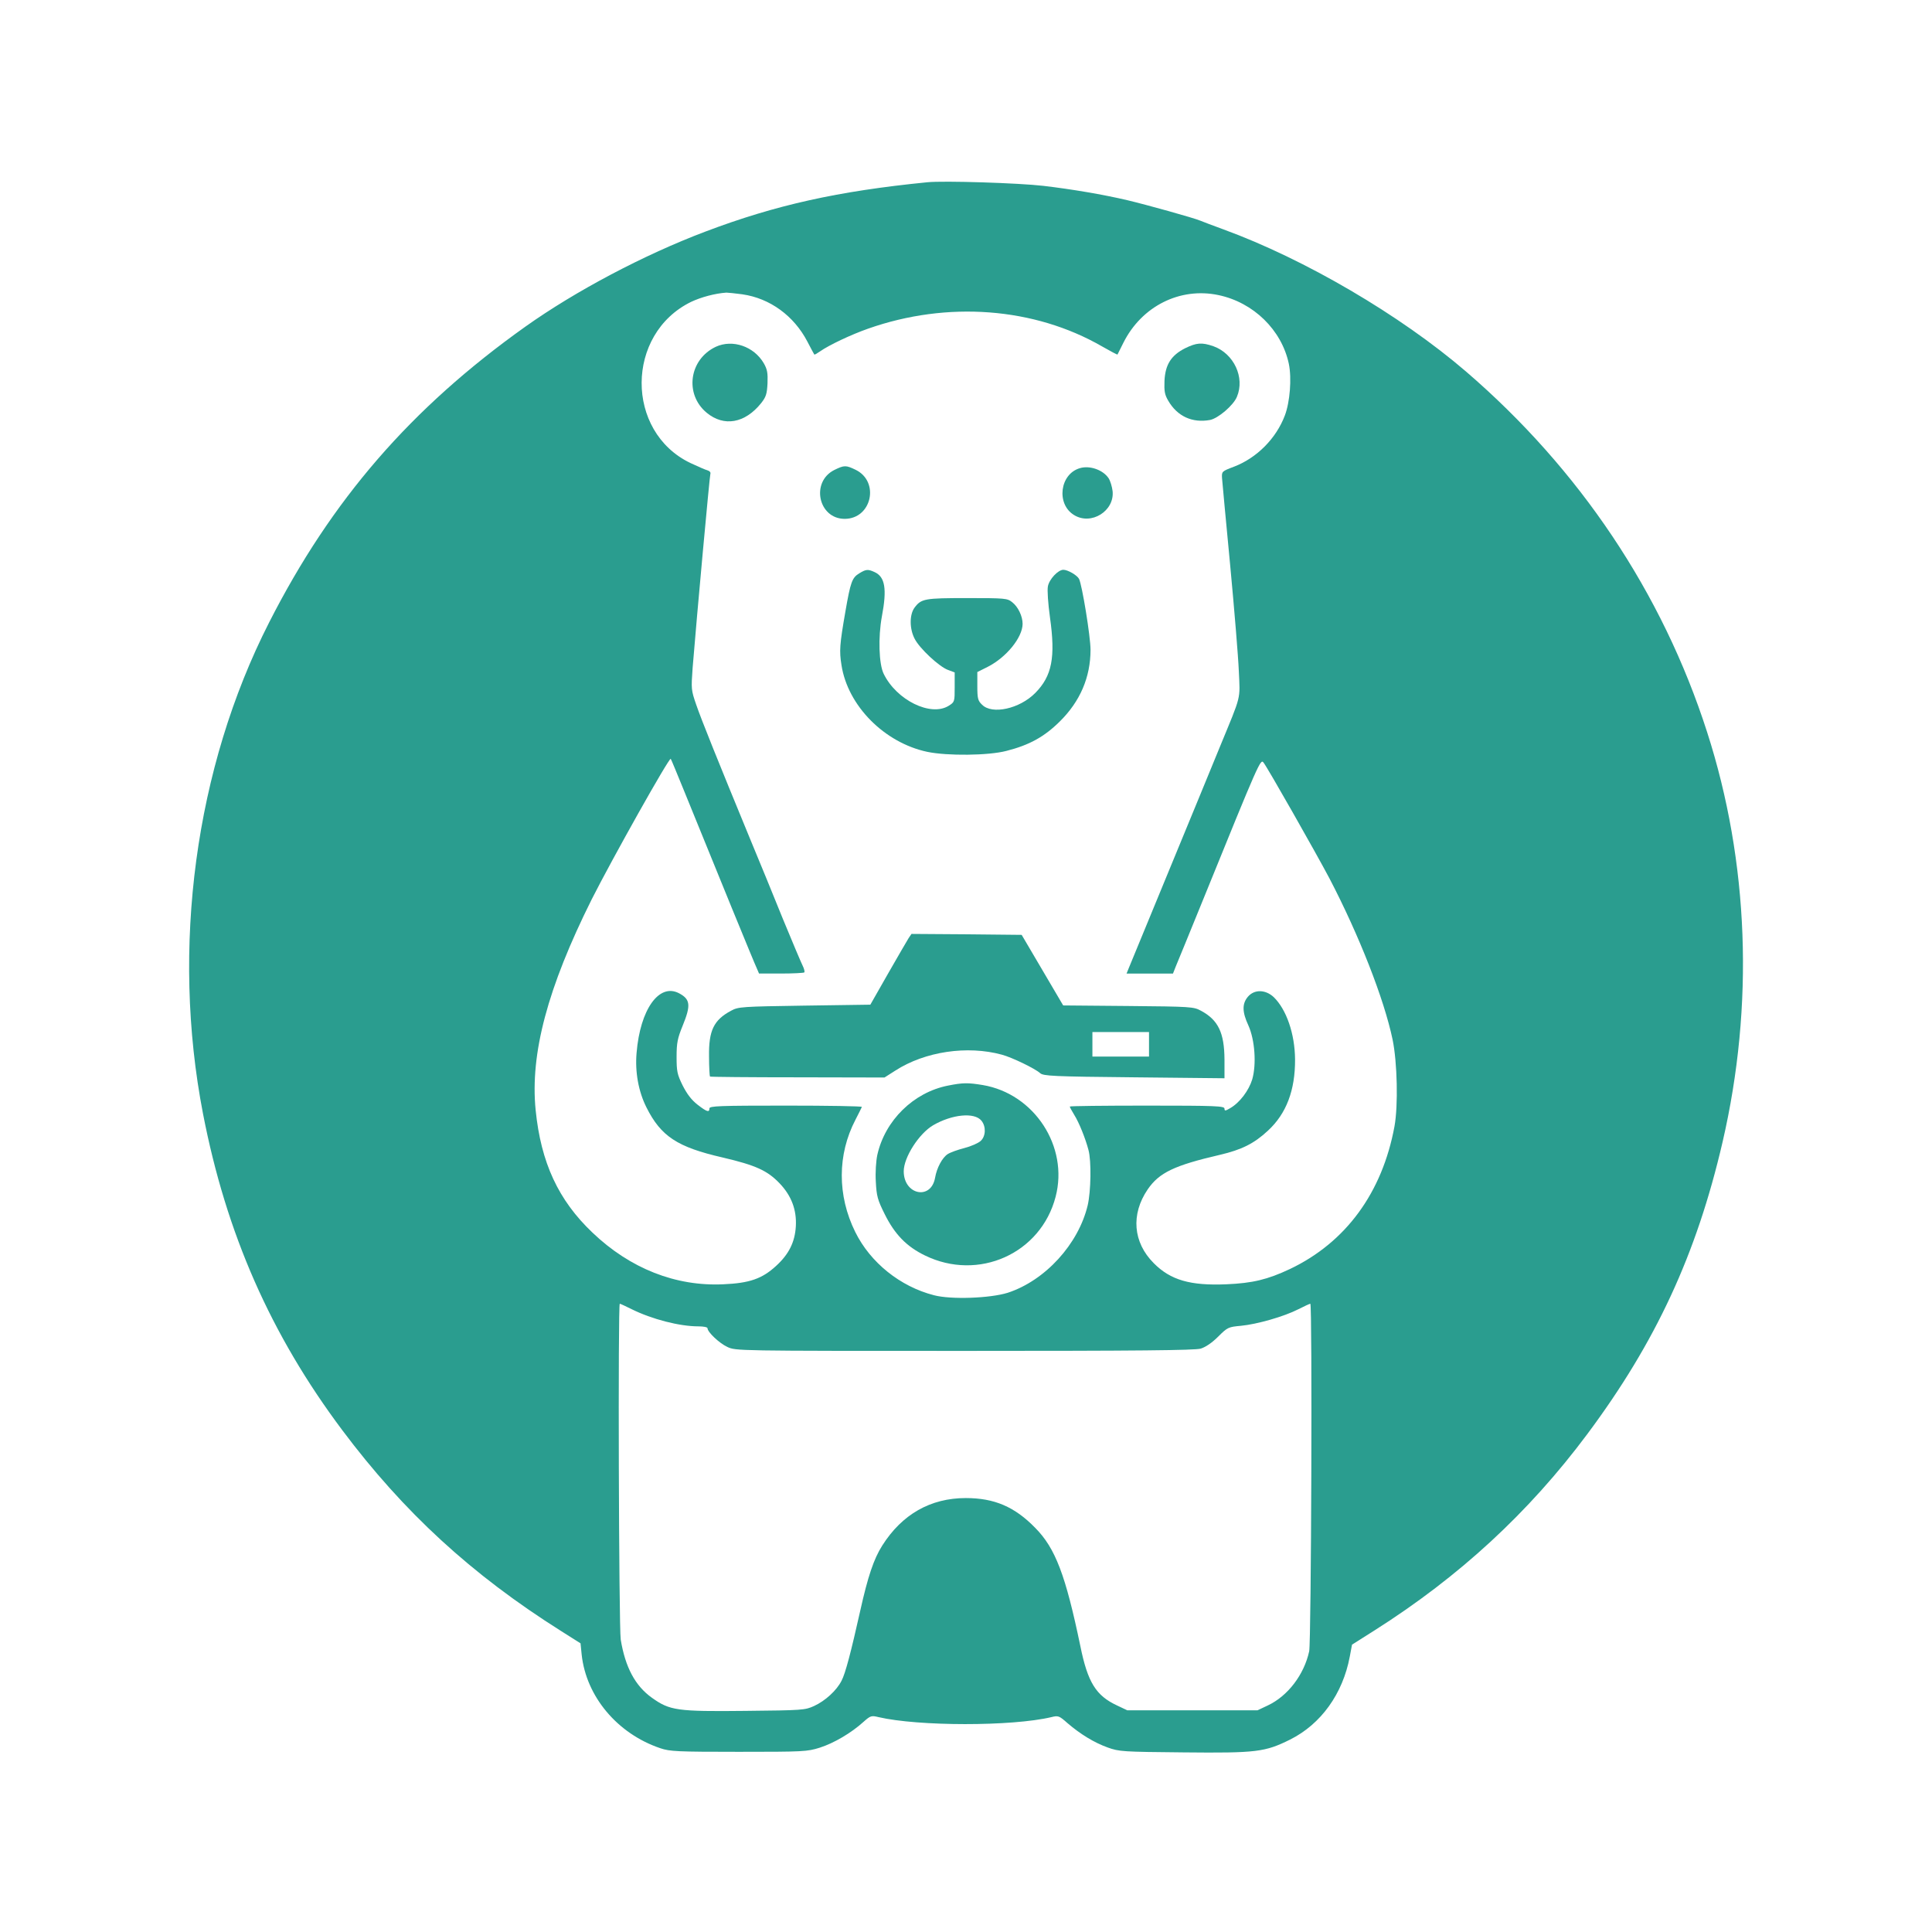 <?xml version="1.0" standalone="no"?>
<!DOCTYPE svg PUBLIC "-//W3C//DTD SVG 20010904//EN"
 "http://www.w3.org/TR/2001/REC-SVG-20010904/DTD/svg10.dtd">
<svg version="1.0" xmlns="http://www.w3.org/2000/svg"
 width="1024pt" height="1024pt" viewBox="0 0 1024 1024"
 preserveAspectRatio="xMidYMid meet">

<g transform="translate(0,1024) scale(0.1,-0.1)"
fill="#2A9D8F" stroke="none">
<path d="M4915 9274 c-474 -47 -805 -121 -1175 -261 -326 -123 -689 -315 -955
-504 -607 -432 -1028 -918 -1359 -1569 -392 -770 -520 -1724 -350 -2603 123
-635 359 -1171 738 -1677 326 -435 685 -765 1157 -1063 l106 -67 6 -60 c24
-222 189 -419 417 -496 50 -17 89 -19 415 -19 344 0 363 1 430 22 75 24 167
78 232 137 37 33 42 34 79 25 210 -49 707 -50 917 0 36 9 41 7 85 -32 69 -59
141 -103 213 -129 61 -22 79 -23 403 -26 387 -4 431 2 564 68 164 82 279 243
316 439 l12 64 120 76 c448 284 817 624 1127 1040 363 487 579 953 717 1548
168 726 140 1484 -82 2173 -237 738 -676 1393 -1278 1911 -347 298 -853 595
-1285 753 -55 20 -110 41 -122 46 -35 15 -287 85 -388 109 -133 31 -293 58
-445 76 -128 15 -528 28 -615 19z m-980 -594 c146 -21 273 -114 344 -250 19
-36 35 -67 37 -69 2 -2 15 6 31 17 47 33 163 88 254 120 420 148 881 113 1240
-94 44 -25 81 -45 82 -43 1 2 15 30 31 62 97 194 300 296 504 253 186 -39 335
-185 373 -364 16 -77 6 -203 -21 -274 -46 -122 -149 -226 -271 -272 -63 -24
-64 -25 -62 -60 1 -19 21 -226 43 -460 22 -234 43 -488 46 -563 7 -155 15
-121 -99 -398 -25 -60 -76 -186 -115 -280 -54 -132 -243 -590 -368 -893 l-13
-32 123 0 123 0 15 38 c9 20 74 181 146 357 298 734 303 744 319 723 21 -26
277 -477 349 -613 158 -303 290 -640 335 -855 25 -121 30 -350 10 -460 -65
-352 -258 -615 -554 -756 -119 -56 -198 -75 -337 -81 -191 -8 -296 22 -385
112 -110 110 -122 259 -32 391 61 89 141 127 382 183 116 27 182 60 255 128
98 90 145 215 144 378 -1 136 -46 265 -113 330 -44 41 -103 42 -137 2 -31 -37
-31 -80 3 -153 34 -76 43 -205 20 -285 -18 -59 -66 -123 -116 -152 -27 -16
-31 -16 -31 -3 0 14 -46 16 -410 16 -225 0 -410 -2 -410 -5 0 -3 10 -22 23
-43 26 -41 60 -126 76 -187 16 -58 13 -220 -4 -293 -49 -206 -225 -399 -424
-464 -93 -29 -300 -37 -391 -13 -179 46 -337 173 -417 335 -96 194 -95 411 1
595 17 33 32 63 34 68 2 4 -179 7 -402 7 -354 0 -406 -2 -406 -15 0 -22 -13
-19 -63 20 -32 25 -55 55 -79 102 -29 59 -32 75 -32 152 0 73 5 98 32 164 45
110 41 141 -20 173 -105 54 -205 -86 -224 -316 -9 -102 10 -205 52 -289 77
-154 164 -211 404 -266 175 -41 237 -69 302 -137 63 -66 91 -141 86 -228 -5
-84 -37 -148 -105 -210 -74 -68 -141 -91 -279 -97 -252 -12 -494 83 -694 274
-181 172 -273 371 -301 649 -30 299 63 648 297 1117 108 214 411 754 419 745
2 -2 33 -77 70 -168 177 -436 374 -918 386 -942 l12 -28 117 0 c64 0 119 3
123 6 3 4 -1 20 -9 36 -8 16 -55 127 -104 246 -48 119 -127 312 -175 427 -171
415 -258 631 -285 710 -27 78 -27 83 -19 195 22 273 90 1016 94 1028 3 8 -4
16 -15 19 -12 3 -52 21 -91 39 -346 166 -344 684 4 854 53 25 127 45 187 49 8
0 47 -4 85 -9z m-587 -5379 c107 -53 253 -91 354 -91 26 0 48 -4 48 -10 0 -20
62 -79 105 -99 45 -21 46 -21 1256 -21 922 0 1222 3 1253 12 26 8 60 31 93 64
49 49 54 51 120 57 85 8 229 49 305 88 31 16 60 29 63 29 11 0 5 -1788 -6
-1842 -27 -124 -113 -237 -219 -287 l-55 -26 -345 0 -345 0 -55 26 c-111 52
-155 122 -194 315 -78 375 -132 518 -239 626 -109 112 -217 158 -368 158 -187
0 -338 -86 -443 -252 -45 -71 -76 -164 -116 -343 -49 -219 -79 -335 -100 -374
-26 -51 -86 -106 -145 -133 -48 -22 -61 -23 -365 -26 -361 -4 -400 2 -494 69
-90 64 -142 163 -166 309 -10 67 -15 1780 -5 1780 3 0 31 -13 63 -29z"/>
<path d="M3794 8402 c-142 -67 -167 -252 -48 -350 91 -75 202 -56 288 51 26
33 31 48 34 105 2 55 -1 74 -20 107 -52 89 -165 128 -254 87z"/>
<path d="M6281 8394 c-73 -37 -105 -86 -109 -173 -2 -54 1 -73 20 -105 48 -83
128 -119 221 -102 43 8 125 78 143 123 43 102 -16 229 -125 268 -61 21 -89 19
-150 -11z"/>
<path d="M4422 7749 c-126 -63 -85 -259 55 -259 143 0 187 197 58 260 -52 25
-60 25 -113 -1z"/>
<path d="M5725 7759 c-108 -30 -128 -191 -32 -249 91 -56 215 22 204 127 -3
24 -12 54 -21 68 -29 44 -99 69 -151 54z"/>
<path d="M4554 7201 c-38 -23 -46 -46 -73 -201 -31 -178 -33 -210 -21 -285 33
-216 228 -412 455 -460 106 -22 323 -20 419 5 122 31 201 75 282 155 109 107
164 236 164 381 0 70 -45 345 -61 376 -11 20 -60 48 -83 48 -28 0 -75 -50 -82
-88 -4 -21 1 -91 11 -164 30 -212 11 -311 -78 -401 -83 -84 -229 -116 -282
-62 -22 21 -25 33 -25 98 l0 75 54 27 c99 50 185 155 186 228 0 41 -24 91 -55
115 -26 21 -37 22 -239 22 -226 0 -243 -3 -279 -51 -27 -37 -27 -112 1 -165
26 -51 130 -148 177 -165 l35 -13 0 -78 c0 -77 0 -79 -32 -99 -95 -59 -276 30
-344 169 -26 52 -30 195 -10 304 28 147 17 211 -39 236 -35 16 -45 15 -81 -7z"/>
<path d="M4816 5268 c-8 -13 -57 -97 -109 -188 l-94 -165 -349 -5 c-332 -5
-351 -6 -389 -27 -92 -49 -119 -105 -117 -242 0 -57 3 -105 5 -107 2 -2 211
-4 464 -4 l461 -1 58 37 c157 101 381 134 564 84 53 -14 177 -74 203 -98 17
-15 68 -18 498 -22 l479 -5 0 100 c-1 141 -33 209 -125 258 -38 21 -54 22
-385 25 l-345 3 -110 187 -110 187 -292 3 -292 2 -15 -22z m1274 -563 l0 -65
-150 0 -150 0 0 65 0 65 150 0 150 0 0 -65z"/>
<path d="M5024 4486 c-182 -36 -333 -184 -374 -367 -7 -33 -11 -93 -8 -142 4
-76 9 -96 47 -172 53 -107 116 -172 213 -219 284 -139 615 10 693 311 70 266
-113 546 -386 592 -79 13 -105 13 -185 -3z m178 -186 c25 -31 23 -82 -4 -107
-13 -12 -52 -29 -87 -38 -35 -9 -74 -23 -88 -32 -29 -19 -58 -73 -67 -126 -22
-120 -166 -90 -166 35 0 74 81 200 156 244 100 58 219 70 256 24z"/>
</g>
</svg>

